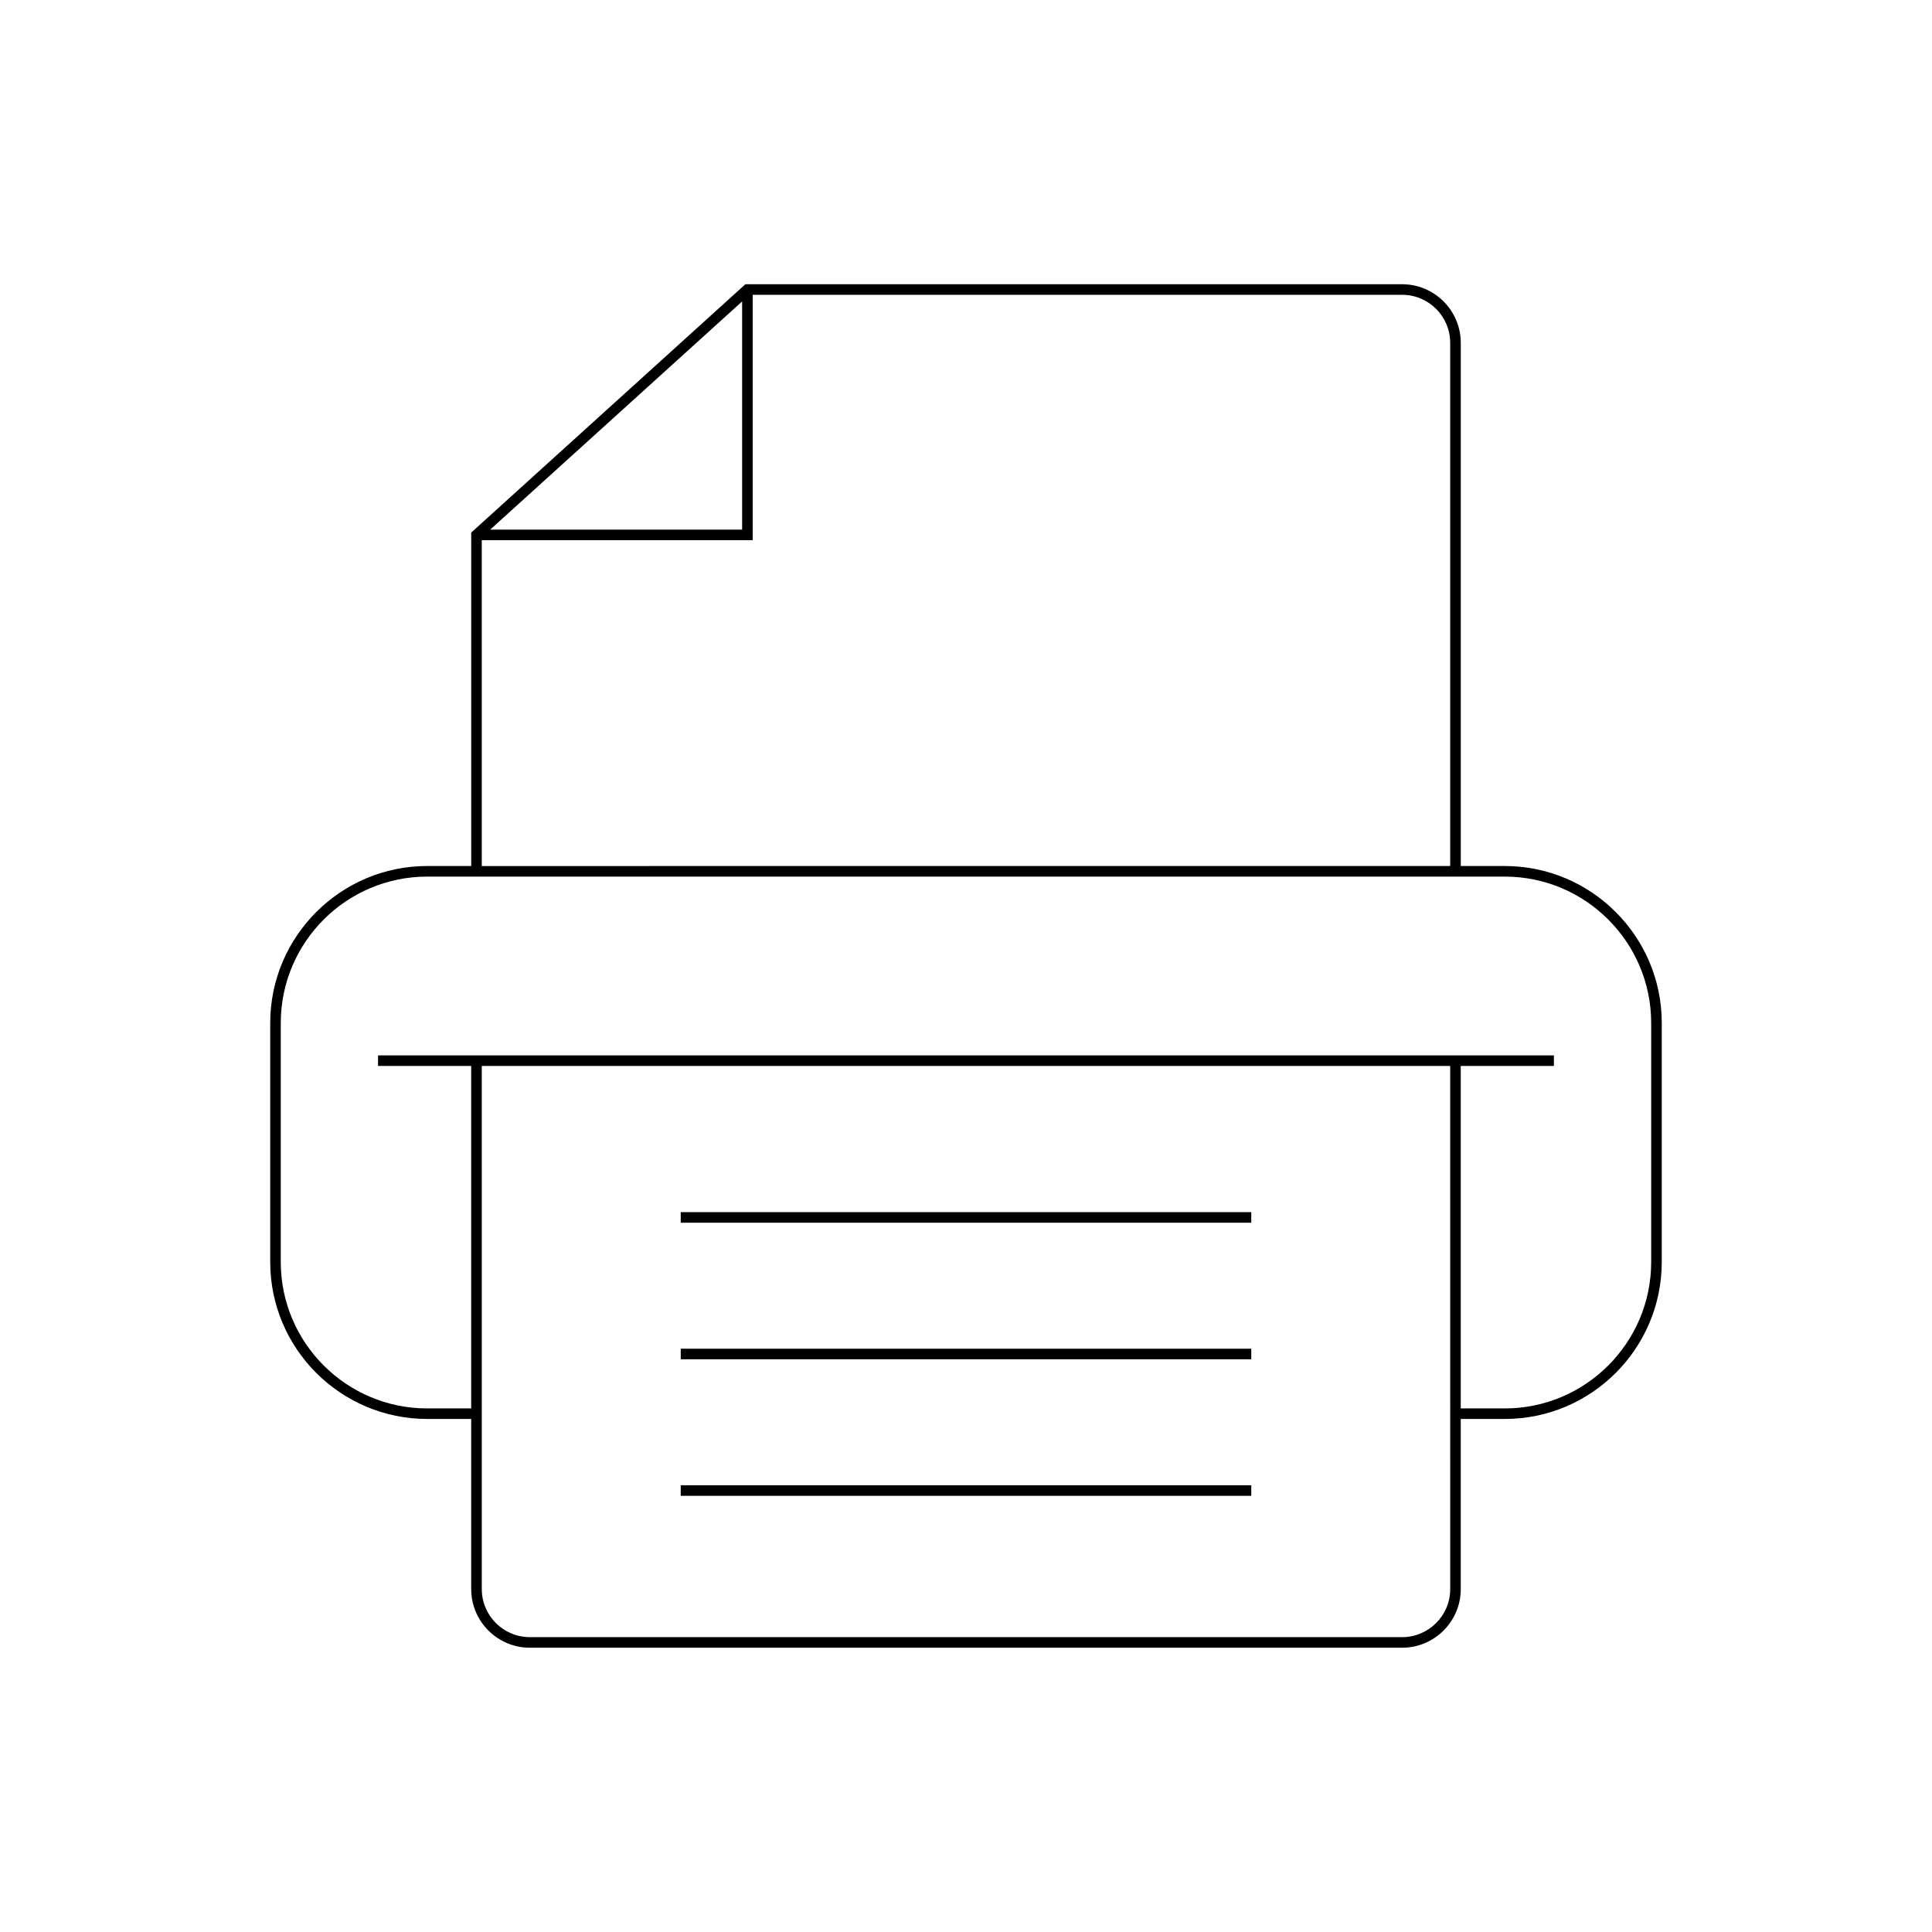 <?xml version="1.0" encoding="UTF-8"?>
<!-- Uploaded to: ICON Repo, www.svgrepo.com, Generator: ICON Repo Mixer Tools -->
<svg fill="#000000" width="800px" height="800px" version="1.1" viewBox="144 144 512 512" xmlns="http://www.w3.org/2000/svg">
 <g>
  <path d="m257.21 520.04h11.664v45.086c0 8.566 6.969 15.535 15.531 15.535h231.18c8.562 0 15.531-6.969 15.531-15.535v-45.086h11.664c22.938 0 41.602-18.66 41.602-41.598l0.004-63.336c0-22.938-18.664-41.602-41.602-41.602h-11.664v-138.64c0-8.566-6.969-15.535-15.531-15.535h-174.06l-72.652 65.809v88.363h-11.664c-22.938 0-41.602 18.664-41.602 41.602v63.336c-0.004 22.938 18.66 41.598 41.598 41.598zm271.11 45.086c0 7.023-5.711 12.734-12.73 12.734h-231.18c-7.019 0-12.73-5.711-12.73-12.734l-0.004-138.64h256.64zm-187.65-341.24v60.473h-66.766zm-68.996 63.273h71.793v-65.031h172.12c7.019 0 12.73 5.711 12.73 12.734v138.64l-256.64 0.004zm-53.266 127.95c0-21.398 17.406-38.801 38.801-38.801h285.57c21.398 0 38.801 17.406 38.801 38.801v63.336c0 21.395-17.406 38.801-38.801 38.801h-11.664v-90.758h24.688v-2.801l-311.62 0.004v2.801h24.688v90.754h-11.664c-21.398 0-38.801-17.406-38.801-38.801z"/>
  <path d="m324.4 465.23h151.2v2.801h-151.2z"/>
  <path d="m324.4 537.61h151.2v2.801h-151.2z"/>
  <path d="m324.4 501.42h151.2v2.801h-151.2z"/>
 </g>
</svg>
